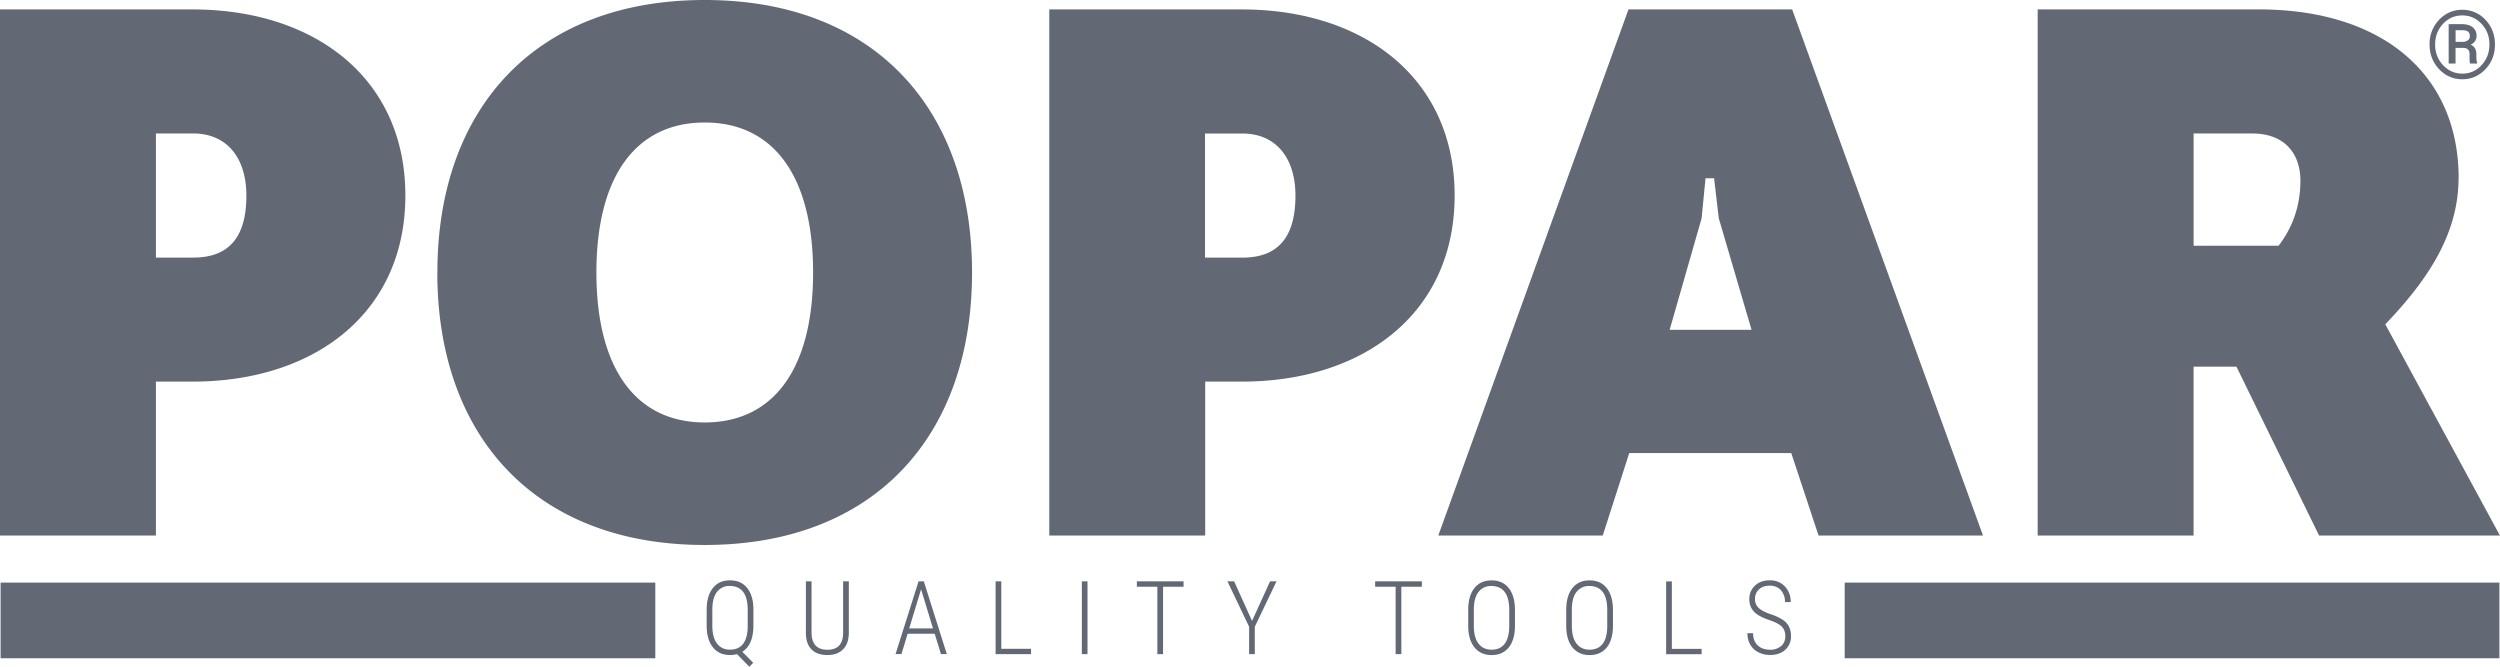 <svg width="105" height="28" fill="none" xmlns="http://www.w3.org/2000/svg"><g clip-path="url(#a)" fill="#626974"><path d="M92.132 5.606h2.455c1.44 0 2.03.923 2.03 1.978 0 .89-.229 1.846-.917 2.737h-3.568V5.606Zm11.131 1.879c0-4.321-3.143-7.091-8.415-7.091h-9.266v22.097h6.548v-7.09h1.801l3.47 7.09h7.595l-4.813-8.87c1.572-1.65 3.076-3.629 3.076-6.134m-33.134 6.365 1.342-4.682.165-1.683h.36l.197 1.683 1.376 4.682h-3.44Zm-1.702 5.178h6.81l1.146 3.463h6.907L75.271.396h-6.875l-7.988 22.097h6.907l1.113-3.463h-.005ZM50.61 5.608h1.573c1.375 0 2.226.99 2.226 2.606 0 1.616-.622 2.606-2.226 2.606H50.61V5.608ZM44.07.396v22.097h6.548v-6.465h1.538c5.108 0 8.939-2.868 8.939-7.816 0-4.947-3.83-7.816-8.939-7.816H44.07ZM18.367 11.444c0 6.893 4.126 11.445 11.23 11.445 7.103 0 11.229-4.552 11.229-11.445C40.826 4.551 36.702 0 29.598 0S18.37 4.551 18.37 11.444m6.679 0c0-4.056 1.67-6.299 4.55-6.299s4.551 2.243 4.551 6.3c0 4.056-1.67 6.298-4.55 6.298s-4.551-2.242-4.551-6.299Zm-18.5-5.838h1.573c1.375 0 2.226.99 2.226 2.606 0 1.616-.622 2.606-2.226 2.606H6.548V5.606ZM0 .396v22.097h6.548v-6.465h1.539c5.108 0 8.938-2.868 8.938-7.816 0-4.947-3.83-7.816-8.938-7.816H0ZM103.135 1.268h.253c.127 0 .215.019.266.057.052.038.078.105.078.2a.2.2 0 0 1-.089.171.37.37 0 0 1-.213.063h-.295v-.491Zm.308.744c.1 0 .17.023.213.067.044.044.065.112.065.205v.105c0 .055 0 .109.003.16.002.053.01.093.021.12h.297v-.03a.367.367 0 0 1-.027-.105c-.003-.042-.007-.09-.007-.143v-.109a.51.51 0 0 0-.057-.249.353.353 0 0 0-.185-.154.467.467 0 0 0 .185-.152.352.352 0 0 0 .064-.214.44.44 0 0 0-.168-.373c-.111-.085-.266-.127-.461-.127h-.542v1.656h.289V2.01h.308l.002.002ZM102.608 1c.221-.234.491-.352.808-.352.318 0 .584.118.807.352.221.235.333.524.333.867 0 .342-.112.635-.333.871a1.064 1.064 0 0 1-.805.354c-.313 0-.586-.118-.809-.354a1.229 1.229 0 0 1-.332-.871c0-.345.111-.632.332-.867m-.166 1.906c.267.282.592.423.973.423.382 0 .703-.141.972-.423.268-.282.4-.628.4-1.04 0-.41-.134-.753-.4-1.035a1.296 1.296 0 0 0-.972-.42 1.3 1.3 0 0 0-.973.42 1.45 1.45 0 0 0-.401 1.036c0 .409.135.757.401 1.039ZM74.806 27.132a.67.67 0 0 1-.46.156c-.22 0-.394-.06-.524-.185-.129-.123-.193-.293-.193-.508h-.238c0 .187.042.35.125.488a.816.816 0 0 0 .344.316c.145.074.308.11.485.11.265 0 .477-.073.637-.219a.745.745 0 0 0 .24-.579c0-.15-.028-.28-.083-.39a.76.76 0 0 0-.259-.287 2.154 2.154 0 0 0-.516-.238c-.227-.076-.393-.164-.497-.261a.493.493 0 0 1-.157-.377c0-.166.055-.299.167-.404.111-.104.26-.156.453-.156a.6.6 0 0 1 .467.19.723.723 0 0 1 .172.5h.24a.91.91 0 0 0-.246-.66.836.836 0 0 0-.633-.254c-.259 0-.459.072-.618.22a.743.743 0 0 0-.24.572.73.73 0 0 0 .244.57c.123.111.318.212.58.301.263.09.444.183.54.282a.55.55 0 0 1 .146.404.533.533 0 0 1-.174.415m-4.59-2.719h-.24v3.056h1.49v-.223h-1.25v-2.833Zm-2.714 1.858c0 .337-.062.59-.189.758-.126.167-.31.251-.55.251-.24 0-.417-.084-.55-.253-.132-.17-.198-.42-.198-.756v-.683c.002-.328.07-.573.2-.737a.657.657 0 0 1 .544-.245c.233 0 .424.083.552.25.129.168.191.42.191.755v.662-.002Zm.24-.653c0-.396-.087-.702-.259-.921-.172-.219-.414-.327-.724-.327s-.546.108-.72.325c-.173.217-.26.524-.26.916v.664c0 .39.088.693.262.908.174.215.414.324.722.324s.55-.109.722-.324c.172-.215.257-.52.257-.914v-.653.002Zm-4.356.653c0 .337-.062.59-.189.758-.126.167-.31.251-.55.251-.24 0-.417-.084-.55-.253-.132-.17-.198-.42-.198-.756v-.683c.002-.328.07-.573.2-.737a.657.657 0 0 1 .544-.245c.233 0 .424.083.552.25.127.168.191.42.191.755v.662-.002Zm.24-.653c0-.396-.087-.702-.259-.921-.172-.219-.414-.327-.724-.327s-.546.108-.72.325c-.173.217-.26.524-.26.916v.664c0 .39.089.693.262.908.174.215.414.324.722.324s.55-.109.722-.324c.172-.215.257-.52.257-.914v-.653.002Zm-3.91-1.207h-1.962v.227h.86v2.829h.24v-2.829h.862v-.227Zm-7.886 0h-.28l.911 1.906v1.15h.238v-1.15l.913-1.906h-.272l-.756 1.662-.752-1.662h-.002Zm-2.122 0h-1.962v.227h.86v2.829h.24v-2.829h.862v-.227Zm-4.035 0h-.238v3.056h.238v-3.056Zm-3.62 0h-.24v3.056h1.488v-.223h-1.249v-2.833Zm-3.369.337.5 1.64h-1l.498-1.64h.002Zm.832 2.717h.248l-.966-3.055h-.221l-.966 3.055h.248l.259-.853h1.137l.263.853h-.002Zm-4.107-3.055v2.171c-.005.469-.226.703-.661.703-.435 0-.665-.242-.665-.723v-2.151h-.238v2.158c0 .305.077.537.232.697.155.16.378.24.669.24.291 0 .508-.082.665-.244.157-.162.235-.39.237-.685v-2.166h-.24.001Zm-4.006 1.89c-.004.327-.07.57-.195.735-.124.161-.308.243-.546.243a.65.65 0 0 1-.548-.253c-.132-.17-.198-.42-.198-.756v-.683c.002-.327.07-.573.2-.737a.652.652 0 0 1 .54-.245c.231 0 .428.084.554.251.129.168.191.419.191.754v.695l.002-.004Zm.24-.684c0-.395-.087-.702-.259-.92-.172-.22-.414-.328-.727-.328-.314 0-.545.108-.719.325-.174.217-.26.524-.26.916v.674c.002.382.09.683.262.898.172.215.412.324.72.324.102 0 .199-.014.29-.038l.52.529.162-.166-.456-.46a.899.899 0 0 0 .344-.417c.081-.185.121-.413.121-.686v-.652l.002.001ZM104.975 24.47H77.477v3.178h27.498V24.47ZM27.523 24.47H.025v3.178h27.498V24.47Z"/></g><defs><clipPath id="a"><path fill="#fff" d="M0 0h105v28H0z"/></clipPath></defs></svg>